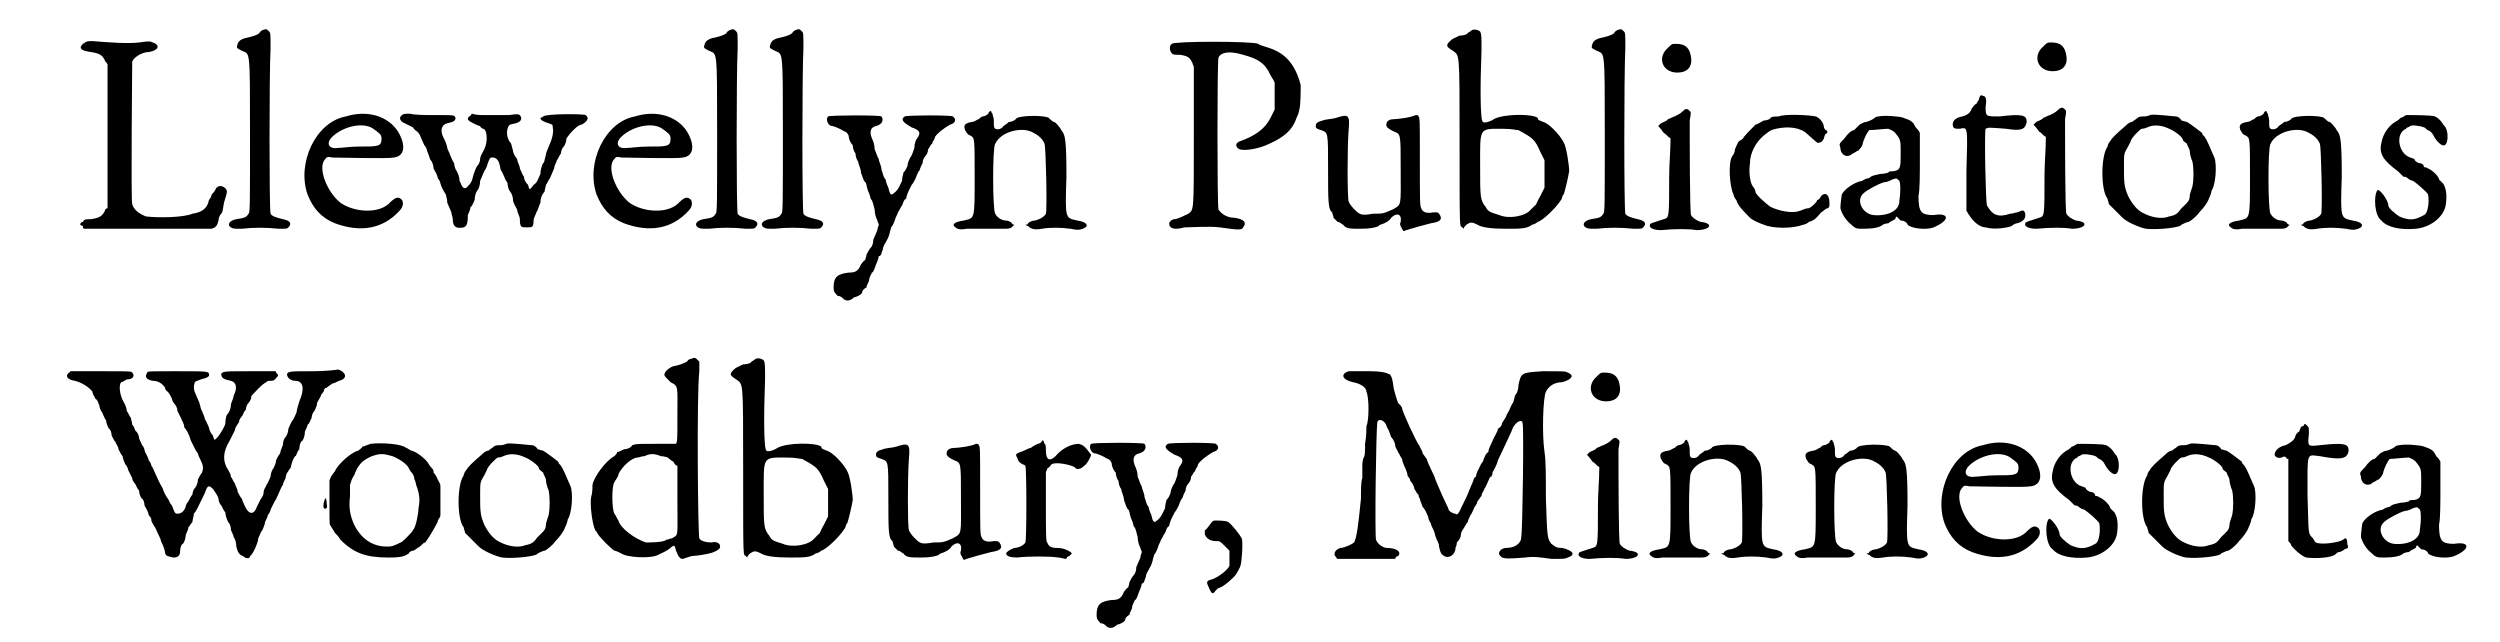 <?xml version='1.0' encoding='utf-8'?>
<svg xmlns="http://www.w3.org/2000/svg" xmlns:xlink="http://www.w3.org/1999/xlink" width="179px" height="46px" viewBox="0 0 1794 469" version="1.1">
<defs>
<path id="gl4356" d="M 45 6 C 42 9 43 11 51 12 C 57 13 59 14 61 18 C 61 19 62 19 63 21 C 63 38 63 55 63 73 C 63 91 63 108 63 126 C 62 126 61 127 61 128 C 59 132 57 133 51 134 C 47 134 46 134 45 136 C 44 136 43 137 43 138 C 43 138 44 139 45 139 C 45 140 45 141 46 141 C 61 141 76 141 91 141 C 118 141 138 141 139 141 C 142 140 143 139 144 135 C 144 133 145 131 146 130 C 147 129 147 128 148 122 C 149 119 150 115 150 115 C 151 112 147 109 144 110 C 143 111 142 111 142 112 C 141 114 140 115 139 116 C 139 117 138 119 137 120 C 136 126 132 129 125 130 C 118 133 99 133 91 132 C 86 130 82 127 81 123 C 80 120 81 21 81 19 C 82 16 88 12 93 12 C 100 11 102 7 96 5 C 94 4 93 4 86 5 C 78 6 64 5 52 4 C 48 4 48 4 45 6 z" fill="black"/><!-- width=161 height=166 -->
<path id="gl4357" d="M 31 2 C 30 3 29 3 29 4 C 28 5 26 6 22 7 C 17 8 14 9 13 12 C 12 15 12 15 16 17 C 22 20 22 14 22 78 C 22 129 22 135 21 136 C 19 139 18 139 12 140 C 7 141 5 144 8 146 C 10 147 10 147 16 147 C 24 146 34 146 43 147 C 49 147 49 147 50 146 C 53 143 51 141 46 140 C 42 139 38 138 37 136 C 36 133 36 34 37 15 C 37 5 37 4 36 3 C 34 1 34 1 31 2 z" fill="black"/><!-- width=58 height=154 -->
<path id="gl4358" d="M 52 9 C 30 13 16 43 24 66 C 28 76 34 83 44 87 C 63 94 79 91 91 78 C 94 75 94 72 93 70 C 90 67 88 68 83 73 C 75 80 58 79 48 72 C 38 64 31 46 37 40 C 38 39 38 38 42 39 C 49 39 83 40 87 39 C 95 38 96 30 90 20 C 83 9 68 4 52 9 M 72 18 C 76 21 78 22 78 25 C 78 31 76 31 61 31 C 55 31 49 32 46 32 C 39 33 37 28 43 23 C 51 16 65 13 72 18 z" fill="black"/><!-- width=107 height=100 -->
<path id="gl4359" d="M 13 23 C 10 25 12 28 15 29 C 17 30 19 31 21 32 C 22 34 24 35 24 35 C 25 36 26 37 27 40 C 28 42 29 45 30 46 C 31 47 31 49 32 51 C 33 53 33 55 34 56 C 35 57 36 60 36 62 C 37 64 39 67 39 69 C 40 70 41 72 41 73 C 42 76 43 78 45 81 C 45 82 46 84 46 87 C 47 89 48 92 49 94 C 49 96 50 97 50 99 C 50 105 53 106 58 105 C 60 104 61 103 61 96 C 62 94 63 91 63 90 C 64 90 65 87 66 85 C 66 82 67 79 68 78 C 69 77 70 74 70 71 C 71 69 72 66 73 64 C 73 64 75 61 75 60 C 76 57 77 54 78 54 C 78 54 79 54 80 54 C 83 55 84 57 85 63 C 86 64 87 67 88 69 C 88 70 90 72 90 73 C 90 75 91 78 92 79 C 93 80 94 83 94 85 C 94 87 96 90 97 92 C 97 94 99 97 99 99 C 99 105 100 105 104 105 C 108 105 109 105 109 100 C 109 98 111 95 111 94 C 112 93 113 89 114 87 C 114 84 115 81 117 79 C 117 78 118 75 118 74 C 119 73 120 70 121 69 C 122 67 123 64 124 62 C 124 60 126 57 126 56 C 127 55 128 52 129 51 C 129 49 130 47 131 46 C 132 45 133 42 133 40 C 135 37 141 30 144 30 C 148 28 150 25 147 23 C 145 22 118 22 116 24 C 115 25 114 25 114 25 C 114 27 117 28 120 29 C 123 30 123 30 123 32 C 124 36 122 42 120 46 C 120 47 118 50 118 52 C 117 55 117 58 116 58 C 115 60 114 63 114 66 C 112 70 112 72 109 74 C 106 78 106 78 105 74 C 103 72 102 70 102 68 C 101 67 100 64 99 62 C 99 60 97 57 97 55 C 96 54 94 51 94 49 C 93 46 93 44 92 43 C 90 41 89 36 90 33 C 91 30 91 30 96 29 C 99 28 100 27 100 25 C 99 22 98 22 91 23 C 87 23 81 23 74 23 C 70 23 67 23 64 22 C 63 23 63 24 62 24 C 60 26 61 27 65 29 C 67 30 69 31 70 31 C 70 32 72 33 72 33 C 75 33 76 42 73 48 C 72 50 70 53 70 55 C 70 57 69 59 68 60 C 67 61 66 64 65 67 C 64 72 63 73 60 76 C 58 77 57 76 55 71 C 55 69 54 66 53 64 C 52 63 51 60 51 58 C 50 57 49 54 48 52 C 48 51 46 48 46 47 C 46 46 45 43 44 41 C 40 34 42 30 46 29 C 51 28 52 27 52 25 C 51 23 52 23 37 23 C 30 23 22 23 19 22 C 16 22 14 22 13 23 z" fill="black"/><!-- width=154 height=115 -->
<path id="gl4358" d="M 52 9 C 30 13 16 43 24 66 C 28 76 34 83 44 87 C 63 94 79 91 91 78 C 94 75 94 72 93 70 C 90 67 88 68 83 73 C 75 80 58 79 48 72 C 38 64 31 46 37 40 C 38 39 38 38 42 39 C 49 39 83 40 87 39 C 95 38 96 30 90 20 C 83 9 68 4 52 9 M 72 18 C 76 21 78 22 78 25 C 78 31 76 31 61 31 C 55 31 49 32 46 32 C 39 33 37 28 43 23 C 51 16 65 13 72 18 z" fill="black"/><!-- width=107 height=100 -->
<path id="gl4357" d="M 31 2 C 30 3 29 3 29 4 C 28 5 26 6 22 7 C 17 8 14 9 13 12 C 12 15 12 15 16 17 C 22 20 22 14 22 78 C 22 129 22 135 21 136 C 19 139 18 139 12 140 C 7 141 5 144 8 146 C 10 147 10 147 16 147 C 24 146 34 146 43 147 C 49 147 49 147 50 146 C 53 143 51 141 46 140 C 42 139 38 138 37 136 C 36 133 36 34 37 15 C 37 5 37 4 36 3 C 34 1 34 1 31 2 z" fill="black"/><!-- width=58 height=154 -->
<path id="gl4357" d="M 31 2 C 30 3 29 3 29 4 C 28 5 26 6 22 7 C 17 8 14 9 13 12 C 12 15 12 15 16 17 C 22 20 22 14 22 78 C 22 129 22 135 21 136 C 19 139 18 139 12 140 C 7 141 5 144 8 146 C 10 147 10 147 16 147 C 24 146 34 146 43 147 C 49 147 49 147 50 146 C 53 143 51 141 46 140 C 42 139 38 138 37 136 C 36 133 36 34 37 15 C 37 5 37 4 36 3 C 34 1 34 1 31 2 z" fill="black"/><!-- width=58 height=154 -->
<path id="gl4360" d="M 24 46 C 22 48 24 53 27 53 C 28 53 33 55 36 57 C 37 57 38 58 39 60 C 39 62 40 65 42 67 C 42 69 43 72 44 73 C 44 75 45 78 46 79 C 46 81 48 84 48 87 C 49 90 50 93 51 94 C 52 94 52 97 53 100 C 54 102 55 105 55 106 C 57 108 57 111 58 114 C 58 117 59 120 60 122 C 60 123 61 124 61 125 C 61 126 60 127 60 129 C 59 131 58 134 57 136 C 57 139 56 141 55 142 C 54 143 53 145 52 147 C 52 148 51 151 51 151 C 50 151 49 153 48 154 C 46 159 44 160 39 160 C 31 161 28 163 28 171 C 28 174 29 175 31 177 C 33 177 34 178 35 179 C 37 181 40 181 43 178 C 44 178 46 177 46 177 C 48 176 49 175 49 174 C 49 173 51 171 52 171 C 52 169 54 167 54 165 C 54 164 55 162 56 160 C 57 160 58 157 59 154 C 60 152 61 149 61 148 C 63 148 63 145 64 143 C 64 141 66 138 66 138 C 67 136 68 135 69 131 C 69 130 70 128 70 127 C 71 126 72 124 73 121 C 73 120 75 117 75 116 C 76 115 77 112 78 111 C 79 109 79 107 81 106 C 81 105 82 102 83 100 C 84 98 85 96 85 96 C 86 95 87 93 88 91 C 89 88 90 86 91 85 C 91 84 92 82 93 80 C 93 78 94 76 95 75 C 96 74 97 72 97 70 C 98 69 99 66 100 66 C 100 64 102 63 102 61 C 104 58 108 55 113 52 C 117 51 118 48 115 46 C 114 45 82 45 80 46 C 77 48 78 50 85 54 C 91 56 92 58 89 62 C 88 63 87 66 87 69 C 86 72 85 75 84 76 C 83 78 82 80 82 82 C 81 84 81 85 79 87 C 79 88 78 90 78 93 C 76 97 75 100 72 102 C 70 104 69 103 68 98 C 67 96 66 93 66 92 C 64 90 64 87 63 85 C 63 82 61 79 61 77 C 60 76 59 72 58 70 C 58 67 57 64 56 62 C 54 57 55 54 59 53 C 63 52 65 49 63 46 C 62 45 26 45 24 46 z" fill="black"/><!-- width=126 height=191 -->
<path id="gl4355" d="M 34 6 C 33 7 31 8 30 8 C 29 8 28 9 27 10 C 26 10 24 12 22 12 C 16 13 16 15 17 18 C 18 19 18 21 21 22 C 24 24 24 23 24 53 C 24 84 24 82 16 84 C 9 85 7 87 10 89 C 11 90 13 91 18 90 C 23 90 34 90 44 90 C 49 90 49 90 51 89 C 52 88 52 88 53 87 C 52 87 52 87 51 86 C 51 85 48 84 47 84 C 43 84 40 81 39 79 C 37 76 37 30 39 28 C 43 19 59 15 67 20 C 71 22 74 25 75 28 C 76 30 77 76 76 79 C 75 81 72 83 68 84 C 66 84 64 85 63 86 C 63 87 62 87 61 87 C 62 88 63 88 63 88 C 65 90 67 91 73 90 C 79 89 87 89 94 90 C 99 91 100 91 103 90 C 108 88 106 85 99 84 C 90 82 90 83 91 52 C 91 25 90 22 88 19 C 87 18 87 17 86 16 C 85 15 84 13 82 12 C 81 12 79 10 78 9 C 75 7 55 7 54 10 C 54 10 52 12 49 12 C 48 13 45 15 45 15 C 44 17 41 18 39 17 C 38 16 38 16 38 11 C 38 9 37 7 37 6 C 36 5 36 4 36 4 C 35 4 34 5 34 6 z" fill="black"/><!-- width=112 height=97 -->
<path id="gl4106" d="M 21 32 C 19 33 19 37 21 39 C 22 40 23 40 27 40 C 33 41 34 42 36 46 C 36 47 37 48 37 49 C 37 66 37 82 37 99 C 37 155 37 153 33 156 C 31 157 25 160 23 160 C 21 160 19 162 19 163 C 19 167 23 168 30 166 C 34 166 49 165 56 166 C 70 168 72 168 73 166 C 76 162 73 160 67 159 C 61 159 57 156 55 153 C 54 151 54 44 55 42 C 57 38 63 37 73 40 C 84 43 89 46 93 55 C 94 57 96 59 96 61 C 96 64 96 67 96 70 C 96 74 96 77 96 80 C 95 82 94 84 93 86 C 89 94 82 99 71 103 C 68 104 67 106 69 108 C 71 111 84 109 92 105 C 103 100 109 95 112 86 C 113 84 114 81 114 80 C 115 77 115 66 115 62 C 111 47 104 39 92 35 C 89 34 85 33 84 32 C 80 30 22 30 21 32 z" fill="black"/><!-- width=127 height=177 -->
<path id="gl4354" d="M 24 6 C 21 7 16 7 14 8 C 10 9 9 10 9 12 C 9 13 9 14 13 15 C 18 17 18 16 18 43 C 18 67 18 73 21 75 C 21 76 22 78 22 79 C 23 80 24 81 25 82 C 27 82 28 84 29 84 C 31 87 34 87 42 87 C 49 87 53 86 55 85 C 55 84 57 84 59 83 C 61 82 63 81 64 79 C 68 75 72 76 71 82 C 70 84 71 85 72 87 C 73 89 73 89 75 88 C 78 87 89 84 93 83 C 100 82 102 80 99 76 C 98 75 98 75 95 75 C 90 76 87 75 86 72 C 85 70 85 67 85 38 C 85 7 85 6 84 5 C 84 4 83 4 82 4 C 78 6 68 7 66 7 C 63 7 62 8 61 9 C 60 12 60 13 66 16 C 71 18 71 17 71 43 C 71 71 72 69 65 73 C 58 76 58 76 51 76 C 45 77 43 77 41 76 C 39 75 34 70 33 67 C 32 64 32 27 33 15 C 34 4 33 3 24 6 z" fill="black"/><!-- width=107 height=99 -->
<path id="gl4864" d="M 43 6 C 43 6 42 7 40 8 C 40 9 37 10 34 10 C 30 12 29 12 27 14 C 24 17 24 18 29 21 C 34 25 34 20 34 87 C 34 156 34 148 36 150 C 36 150 36 150 37 151 C 37 150 38 149 39 148 C 42 146 43 146 47 148 C 50 150 57 151 68 151 C 79 151 83 151 87 148 C 88 148 90 147 91 146 C 95 145 105 135 108 130 C 109 129 109 126 110 126 C 111 123 113 115 114 109 C 114 105 112 91 110 88 C 107 82 99 74 95 73 C 93 72 91 72 91 70 C 87 67 66 67 59 71 C 56 73 52 74 51 73 C 49 72 49 46 50 21 C 50 10 50 9 49 7 C 48 6 45 5 43 6 M 77 79 C 88 85 89 86 93 95 C 94 97 95 99 96 101 C 96 105 96 108 96 111 C 96 114 96 117 96 121 C 95 123 94 125 93 127 C 91 130 90 134 89 134 C 88 135 87 136 86 137 C 82 142 70 144 63 141 C 57 139 55 139 53 135 C 49 130 49 128 49 105 C 49 77 48 78 65 78 C 73 78 75 79 77 79 z" fill="black"/><!-- width=126 height=181 -->
<path id="gl4357" d="M 31 2 C 30 3 29 3 29 4 C 28 5 26 6 22 7 C 17 8 14 9 13 12 C 12 15 12 15 16 17 C 22 20 22 14 22 78 C 22 129 22 135 21 136 C 19 139 18 139 12 140 C 7 141 5 144 8 146 C 10 147 10 147 16 147 C 24 146 34 146 43 147 C 49 147 49 147 50 146 C 53 143 51 141 46 140 C 42 139 38 138 37 136 C 36 133 36 34 37 15 C 37 5 37 4 36 3 C 34 1 34 1 31 2 z" fill="black"/><!-- width=58 height=154 -->
<path id="gl4110" d="M 21 5 C 13 12 17 23 28 23 C 35 23 39 19 38 12 C 37 5 34 2 27 2 C 24 2 24 2 21 5 M 31 52 C 30 53 28 54 26 55 C 25 55 22 57 21 57 C 21 58 18 59 16 60 C 15 61 14 62 14 62 C 14 62 16 64 18 67 C 20 68 21 70 23 71 C 23 80 22 90 22 99 C 22 129 22 129 18 130 C 9 133 8 133 8 134 C 7 136 10 138 16 138 C 26 137 37 137 42 138 C 52 138 55 133 45 132 C 42 131 39 129 38 127 C 37 126 37 72 37 58 C 38 52 38 52 37 51 C 35 49 34 49 31 52 z" fill="black"/><!-- width=58 height=162 -->
<path id="gl4111" d="M 60 6 C 58 6 55 6 54 7 C 54 8 51 9 49 9 C 47 10 44 12 43 12 C 40 15 34 21 34 22 C 34 22 33 23 31 24 C 30 25 29 28 28 30 C 28 32 27 34 26 35 C 23 40 24 57 27 63 C 27 64 28 66 29 67 C 30 70 31 72 39 80 C 40 81 42 82 44 83 C 46 84 49 85 49 85 C 56 88 70 88 78 85 C 79 85 81 84 82 83 C 85 82 86 82 91 76 C 93 75 94 73 96 73 C 97 72 97 72 97 69 C 97 63 94 61 91 64 C 90 66 89 67 88 67 C 88 68 87 69 86 70 C 85 71 84 72 82 73 C 79 73 76 75 75 75 C 70 77 60 75 54 72 C 51 70 43 63 43 61 C 43 60 42 58 41 57 C 39 54 38 47 39 40 C 39 33 43 25 49 20 C 54 16 54 16 58 15 C 67 13 76 14 81 19 C 88 25 88 26 90 25 C 91 25 92 24 93 22 C 93 21 94 19 94 19 C 96 18 96 16 94 16 C 94 15 93 15 93 14 C 93 11 90 7 87 6 C 83 5 64 4 60 6 z" fill="black"/><!-- width=106 height=99 -->
<path id="gl4107" d="M 42 6 C 40 6 39 7 39 7 C 38 8 36 9 33 10 C 31 10 28 12 28 12 C 27 13 25 15 24 16 C 22 16 19 19 17 22 C 13 26 13 26 14 29 C 14 34 19 37 23 33 C 24 33 26 31 27 31 C 28 30 29 29 30 27 C 31 22 34 17 35 16 C 38 16 46 15 49 15 C 51 16 52 16 54 18 C 58 23 58 23 58 33 C 58 43 58 45 53 46 C 51 46 49 46 49 47 C 49 47 46 48 43 48 C 39 49 37 49 35 51 C 34 51 31 52 30 53 C 24 54 17 59 15 63 C 15 64 14 69 14 73 C 15 77 18 82 22 85 C 25 88 26 88 31 88 C 38 88 43 87 45 85 C 45 85 47 84 49 84 C 50 83 52 82 54 81 C 54 81 54 80 55 79 C 56 80 57 81 58 82 C 61 82 63 84 63 85 C 66 88 77 89 82 87 C 94 82 94 76 82 78 C 73 78 71 76 71 64 C 72 60 72 48 72 37 C 72 31 72 24 72 18 C 71 16 70 15 69 14 C 67 10 66 9 60 7 C 58 6 46 5 42 6 M 57 53 C 58 55 58 61 57 68 C 57 75 48 79 38 78 C 30 77 25 67 31 62 C 33 60 42 55 46 54 C 48 54 50 53 52 52 C 55 51 55 51 57 53 z" fill="black"/><!-- width=100 height=103 -->
<path id="gl4108" d="M 36 4 C 36 4 35 6 35 7 C 34 8 34 9 33 10 C 32 10 31 12 30 13 C 29 16 27 18 23 19 C 18 20 16 22 16 25 C 16 28 18 28 21 28 C 27 27 27 25 26 59 C 26 69 26 78 26 88 C 27 89 27 90 28 91 C 31 96 36 100 40 100 C 47 102 57 100 59 99 C 60 98 62 97 63 97 C 67 96 69 94 69 91 C 69 88 67 87 66 88 C 65 88 64 89 63 89 C 62 89 60 90 58 90 C 49 93 45 91 41 84 C 40 81 39 30 40 28 C 42 27 42 27 55 28 C 67 30 69 28 70 23 C 70 18 67 17 50 19 C 40 19 40 19 40 12 C 41 6 40 4 38 4 C 37 3 36 4 36 4 z" fill="black"/><!-- width=76 height=108 -->
<path id="gl4110" d="M 21 5 C 13 12 17 23 28 23 C 35 23 39 19 38 12 C 37 5 34 2 27 2 C 24 2 24 2 21 5 M 31 52 C 30 53 28 54 26 55 C 25 55 22 57 21 57 C 21 58 18 59 16 60 C 15 61 14 62 14 62 C 14 62 16 64 18 67 C 20 68 21 70 23 71 C 23 80 22 90 22 99 C 22 129 22 129 18 130 C 9 133 8 133 8 134 C 7 136 10 138 16 138 C 26 137 37 137 42 138 C 52 138 55 133 45 132 C 42 131 39 129 38 127 C 37 126 37 72 37 58 C 38 52 38 52 37 51 C 35 49 34 49 31 52 z" fill="black"/><!-- width=58 height=162 -->
<path id="gl4613" d="M 43 8 C 43 8 41 9 39 9 C 37 9 35 9 34 10 C 33 11 31 12 30 13 C 28 13 26 15 25 16 C 18 22 15 25 14 27 C 13 28 12 30 12 31 C 7 38 7 63 12 69 C 12 70 13 72 13 73 C 15 75 19 79 23 83 C 26 86 35 90 40 91 C 49 92 66 90 66 88 C 66 88 70 86 71 86 C 72 86 77 82 79 79 C 82 76 85 72 86 69 C 87 67 88 64 88 63 C 91 59 92 44 90 39 C 86 30 85 27 83 24 C 82 23 81 22 81 21 C 81 21 72 14 70 13 C 69 13 67 12 66 12 C 65 10 63 9 62 9 C 60 9 45 7 43 8 M 57 18 C 60 19 67 24 67 26 C 67 27 69 28 70 29 C 70 30 72 33 72 34 C 72 36 73 40 74 42 C 75 47 75 55 74 60 C 73 63 72 66 72 67 C 72 71 70 72 66 76 C 63 80 62 81 57 82 C 52 84 45 83 39 80 C 34 78 30 73 27 67 C 24 60 24 57 24 45 C 24 36 24 36 27 31 C 28 29 29 27 29 27 C 29 25 36 18 37 18 C 37 18 39 18 41 17 C 45 15 51 15 57 18 z" fill="black"/><!-- width=99 height=100 -->
<path id="gl4355" d="M 34 6 C 33 7 31 8 30 8 C 29 8 28 9 27 10 C 26 10 24 12 22 12 C 16 13 16 15 17 18 C 18 19 18 21 21 22 C 24 24 24 23 24 53 C 24 84 24 82 16 84 C 9 85 7 87 10 89 C 11 90 13 91 18 90 C 23 90 34 90 44 90 C 49 90 49 90 51 89 C 52 88 52 88 53 87 C 52 87 52 87 51 86 C 51 85 48 84 47 84 C 43 84 40 81 39 79 C 37 76 37 30 39 28 C 43 19 59 15 67 20 C 71 22 74 25 75 28 C 76 30 77 76 76 79 C 75 81 72 83 68 84 C 66 84 64 85 63 86 C 63 87 62 87 61 87 C 62 88 63 88 63 88 C 65 90 67 91 73 90 C 79 89 87 89 94 90 C 99 91 100 91 103 90 C 108 88 106 85 99 84 C 90 82 90 83 91 52 C 91 25 90 22 88 19 C 87 18 87 17 86 16 C 85 15 84 13 82 12 C 81 12 79 10 78 9 C 75 7 55 7 54 10 C 54 10 52 12 49 12 C 48 13 45 15 45 15 C 44 17 41 18 39 17 C 38 16 38 16 38 11 C 38 9 37 7 37 6 C 36 5 36 4 36 4 C 35 4 34 5 34 6 z" fill="black"/><!-- width=112 height=97 -->
<path id="gl6151" d="M 27 4 C 25 5 24 6 23 6 C 22 7 21 8 19 9 C 14 12 10 18 9 24 C 7 32 10 37 21 45 C 23 47 25 49 25 49 C 26 49 27 49 28 50 C 29 51 31 52 32 52 C 35 54 42 60 43 62 C 44 67 43 76 40 77 C 33 81 29 81 22 78 C 19 76 14 72 14 70 C 14 66 7 57 6 59 C 3 63 4 78 9 81 C 13 86 23 88 34 87 C 45 86 55 78 56 69 C 57 62 56 57 54 54 C 52 52 51 51 51 51 C 51 49 46 44 43 43 C 43 43 42 42 40 42 C 40 40 38 39 36 39 C 34 38 33 37 33 36 C 32 36 31 35 30 35 C 21 32 19 17 27 14 C 27 13 29 13 30 12 C 31 11 38 12 40 13 C 41 13 42 15 43 15 C 45 16 46 17 47 19 C 49 23 53 27 55 26 C 58 25 58 15 55 12 C 54 11 53 9 52 8 C 51 7 50 6 48 5 C 46 4 31 4 27 4 z" fill="black"/><!-- width=64 height=94 -->
<path id="gl4361" d="M 213 30 C 213 30 205 31 196 31 C 180 31 178 31 177 33 C 177 36 180 38 183 38 C 189 38 190 44 186 53 C 185 56 184 60 184 61 C 183 63 182 66 181 67 C 180 68 179 71 178 73 C 178 75 177 78 176 79 C 175 80 174 82 174 85 C 173 87 172 90 172 91 C 171 92 170 94 169 96 C 169 98 168 100 167 102 C 166 103 165 106 165 108 C 164 110 163 113 162 114 C 162 115 160 117 160 119 C 160 121 159 123 158 124 C 157 126 156 128 155 130 C 153 136 149 136 146 129 C 145 127 144 124 144 124 C 143 123 142 121 141 119 C 141 117 139 114 139 113 C 138 112 137 109 136 108 C 136 106 135 105 134 103 C 130 97 130 90 135 82 C 136 80 137 78 137 78 C 137 78 138 76 139 74 C 139 72 141 70 142 68 C 142 66 144 64 144 64 C 145 63 145 61 147 59 C 147 57 148 55 149 54 C 150 53 151 51 151 49 C 153 47 159 40 162 39 C 162 38 164 38 165 38 C 168 38 168 37 169 36 C 171 34 171 34 169 32 C 169 31 169 31 168 31 C 162 31 156 31 150 31 C 132 31 130 31 129 33 C 129 36 131 37 136 38 C 140 39 141 43 138 49 C 138 51 136 54 136 56 C 136 58 135 61 133 63 C 132 66 132 68 132 69 C 132 71 126 81 124 81 C 124 81 123 79 123 78 C 121 76 120 73 120 72 C 119 70 118 67 117 66 C 117 64 115 61 115 60 C 114 59 114 57 113 54 C 112 52 111 49 110 47 C 109 45 109 43 109 42 C 110 38 109 39 114 37 C 118 36 121 35 120 33 C 120 31 117 31 96 31 C 76 31 75 31 75 32 C 73 35 74 37 79 38 C 83 38 86 40 88 43 C 88 45 90 46 90 46 C 91 47 92 49 93 51 C 93 52 94 54 95 55 C 96 56 97 58 97 60 C 98 62 99 64 100 66 C 100 67 102 69 102 72 C 103 73 105 76 105 77 C 106 78 106 80 107 82 C 108 84 109 86 110 88 C 111 90 112 91 112 91 C 112 92 113 94 114 96 C 116 100 116 102 115 105 C 114 106 113 108 112 110 C 112 112 111 115 110 116 C 109 117 108 119 108 121 C 107 122 106 124 105 126 C 104 127 103 129 103 130 C 102 133 100 135 97 135 C 95 135 95 134 93 129 C 91 127 91 125 90 124 C 89 123 87 119 86 116 C 84 113 82 108 81 106 C 80 104 79 101 78 100 C 78 99 77 97 76 96 C 76 95 75 93 74 91 C 73 90 73 87 72 86 C 71 85 70 82 69 80 C 69 78 68 76 67 75 C 66 75 66 72 64 70 C 64 68 63 66 63 65 C 62 64 61 61 60 60 C 60 57 58 54 57 52 C 55 48 54 41 56 39 C 57 39 58 38 60 37 C 65 37 66 34 64 32 C 63 31 63 31 41 31 C 34 31 27 31 19 31 C 19 31 18 32 18 32 C 15 34 16 37 22 38 C 27 39 33 43 35 46 C 35 48 37 50 37 51 C 39 52 39 54 40 56 C 40 57 41 60 42 61 C 43 63 44 66 45 67 C 45 69 46 71 47 73 C 48 73 49 76 49 78 C 50 80 51 82 52 83 C 52 84 54 86 54 88 C 55 90 56 92 57 93 C 57 94 58 97 59 99 C 60 100 61 102 61 103 C 62 105 63 107 64 109 C 64 111 66 113 66 113 C 67 114 67 116 69 118 C 69 120 70 123 71 124 C 72 124 73 127 73 129 C 74 131 76 134 76 136 C 78 138 78 139 78 140 C 78 141 79 142 80 144 C 81 145 82 148 83 150 C 84 152 85 154 85 155 C 86 157 87 159 88 163 C 88 166 90 166 94 167 C 97 167 99 166 99 162 C 99 160 100 157 101 157 C 102 156 103 153 103 151 C 103 150 105 147 105 145 C 106 144 107 142 108 141 C 108 139 109 137 109 135 C 111 133 112 130 117 120 C 119 114 120 114 123 117 C 125 120 126 121 127 124 C 127 127 129 129 129 129 C 130 130 130 132 132 134 C 132 136 133 139 134 141 C 135 142 136 144 136 146 C 136 148 138 150 138 152 C 139 153 140 156 140 159 C 141 163 142 165 145 166 C 147 168 150 168 150 166 C 152 165 156 156 156 153 C 157 151 158 148 159 147 C 160 145 161 142 161 141 C 162 139 163 137 163 136 C 164 135 165 133 165 132 C 166 130 167 128 168 126 C 169 125 170 122 171 120 C 172 118 173 115 174 114 C 174 113 175 111 176 109 C 176 107 177 105 178 104 C 178 103 180 102 180 100 C 181 96 182 94 183 93 C 184 93 184 90 186 88 C 186 85 187 82 188 82 C 189 81 190 78 190 76 C 190 74 192 72 192 70 C 193 70 194 67 195 65 C 195 63 196 61 197 60 C 198 58 199 56 199 54 C 200 52 202 49 202 48 C 204 46 204 45 204 45 C 204 44 205 43 206 43 C 207 42 209 41 210 40 C 211 40 213 39 215 38 C 219 37 220 35 219 33 C 218 31 214 29 213 30 M 205 124 C 204 125 203 130 204 131 C 205 132 207 131 206 128 C 206 124 205 123 205 124 z" fill="black"/><!-- width=229 height=178 -->
<path id="gl4362" d="M 42 10 C 39 11 37 12 36 12 C 36 13 34 14 33 15 C 28 16 18 25 16 30 C 15 31 14 33 13 34 C 13 35 12 36 12 37 C 12 42 12 48 12 53 C 12 69 12 69 13 70 C 14 72 15 73 16 75 C 17 76 19 78 20 80 C 30 90 39 93 55 93 C 65 93 67 92 70 90 C 70 89 72 88 73 88 C 74 88 76 86 78 85 C 80 83 81 82 82 82 C 82 82 87 75 91 67 C 91 65 93 64 93 62 C 93 58 93 55 93 52 C 93 48 93 45 93 41 C 93 39 92 38 91 36 C 90 33 88 31 88 31 C 88 30 88 29 87 28 C 85 26 84 24 84 24 C 82 21 76 16 72 15 C 71 15 69 13 68 13 C 65 10 50 9 42 10 M 58 19 C 63 21 69 25 70 28 C 70 28 71 30 72 31 C 73 32 74 34 74 36 C 75 37 75 40 76 42 C 78 48 78 52 77 57 C 77 61 75 71 73 73 C 72 75 65 82 64 82 C 58 85 57 85 54 85 C 43 85 35 79 30 69 C 27 62 26 57 27 48 C 27 45 27 42 27 40 C 28 37 28 36 30 33 C 33 25 36 22 43 19 C 49 17 51 17 58 19 z" fill="black"/><!-- width=105 height=104 -->
<path id="gl4613" d="M 43 8 C 43 8 41 9 39 9 C 37 9 35 9 34 10 C 33 11 31 12 30 13 C 28 13 26 15 25 16 C 18 22 15 25 14 27 C 13 28 12 30 12 31 C 7 38 7 63 12 69 C 12 70 13 72 13 73 C 15 75 19 79 23 83 C 26 86 35 90 40 91 C 49 92 66 90 66 88 C 66 88 70 86 71 86 C 72 86 77 82 79 79 C 82 76 85 72 86 69 C 87 67 88 64 88 63 C 91 59 92 44 90 39 C 86 30 85 27 83 24 C 82 23 81 22 81 21 C 81 21 72 14 70 13 C 69 13 67 12 66 12 C 65 10 63 9 62 9 C 60 9 45 7 43 8 M 57 18 C 60 19 67 24 67 26 C 67 27 69 28 70 29 C 70 30 72 33 72 34 C 72 36 73 40 74 42 C 75 47 75 55 74 60 C 73 63 72 66 72 67 C 72 71 70 72 66 76 C 63 80 62 81 57 82 C 52 84 45 83 39 80 C 34 78 30 73 27 67 C 24 60 24 57 24 45 C 24 36 24 36 27 31 C 28 29 29 27 29 27 C 29 25 36 18 37 18 C 37 18 39 18 41 17 C 45 15 51 15 57 18 z" fill="black"/><!-- width=99 height=100 -->
<path id="gl4608" d="M 81 4 C 79 4 78 6 78 6 C 76 7 74 8 70 9 C 67 9 63 12 62 14 C 61 16 61 16 66 21 C 72 24 71 24 71 45 C 71 63 71 64 70 66 C 69 66 66 66 55 66 C 42 66 41 66 38 67 C 37 69 34 70 32 70 C 30 71 28 72 27 72 C 27 73 26 74 25 75 C 19 78 10 90 9 96 C 9 98 9 102 8 105 C 7 111 9 125 11 129 C 12 130 13 132 13 132 C 15 135 22 142 25 144 C 26 144 28 145 30 146 C 34 149 52 150 57 147 C 64 144 66 142 67 141 C 69 140 69 140 70 144 C 72 149 73 150 75 150 C 75 150 78 149 81 148 C 93 147 100 145 102 142 C 103 139 100 137 96 138 C 92 138 88 137 87 135 C 86 133 85 30 87 13 C 87 11 87 9 87 6 C 87 6 86 5 85 4 C 84 3 83 3 81 4 M 59 75 C 61 75 64 76 64 76 C 64 76 66 78 68 79 C 69 81 70 82 71 82 C 71 91 71 99 71 107 C 71 135 72 132 67 135 C 66 135 64 136 63 136 C 61 138 51 138 48 138 C 39 135 29 127 28 122 C 27 121 26 118 25 117 C 23 113 23 97 25 94 C 26 92 28 90 28 88 C 31 82 38 76 42 76 C 43 76 45 75 47 75 C 51 73 54 73 59 75 z" fill="black"/><!-- width=117 height=186 -->
<path id="gl4864" d="M 43 6 C 43 6 42 7 40 8 C 40 9 37 10 34 10 C 30 12 29 12 27 14 C 24 17 24 18 29 21 C 34 25 34 20 34 87 C 34 156 34 148 36 150 C 36 150 36 150 37 151 C 37 150 38 149 39 148 C 42 146 43 146 47 148 C 50 150 57 151 68 151 C 79 151 83 151 87 148 C 88 148 90 147 91 146 C 95 145 105 135 108 130 C 109 129 109 126 110 126 C 111 123 113 115 114 109 C 114 105 112 91 110 88 C 107 82 99 74 95 73 C 93 72 91 72 91 70 C 87 67 66 67 59 71 C 56 73 52 74 51 73 C 49 72 49 46 50 21 C 50 10 50 9 49 7 C 48 6 45 5 43 6 M 77 79 C 88 85 89 86 93 95 C 94 97 95 99 96 101 C 96 105 96 108 96 111 C 96 114 96 117 96 121 C 95 123 94 125 93 127 C 91 130 90 134 89 134 C 88 135 87 136 86 137 C 82 142 70 144 63 141 C 57 139 55 139 53 135 C 49 130 49 128 49 105 C 49 77 48 78 65 78 C 73 78 75 79 77 79 z" fill="black"/><!-- width=126 height=181 -->
<path id="gl4354" d="M 24 6 C 21 7 16 7 14 8 C 10 9 9 10 9 12 C 9 13 9 14 13 15 C 18 17 18 16 18 43 C 18 67 18 73 21 75 C 21 76 22 78 22 79 C 23 80 24 81 25 82 C 27 82 28 84 29 84 C 31 87 34 87 42 87 C 49 87 53 86 55 85 C 55 84 57 84 59 83 C 61 82 63 81 64 79 C 68 75 72 76 71 82 C 70 84 71 85 72 87 C 73 89 73 89 75 88 C 78 87 89 84 93 83 C 100 82 102 80 99 76 C 98 75 98 75 95 75 C 90 76 87 75 86 72 C 85 70 85 67 85 38 C 85 7 85 6 84 5 C 84 4 83 4 82 4 C 78 6 68 7 66 7 C 63 7 62 8 61 9 C 60 12 60 13 66 16 C 71 18 71 17 71 43 C 71 71 72 69 65 73 C 58 76 58 76 51 76 C 45 77 43 77 41 76 C 39 75 34 70 33 67 C 32 64 32 27 33 15 C 34 4 33 3 24 6 z" fill="black"/><!-- width=107 height=99 -->
<path id="gl4363" d="M 42 13 C 42 14 40 15 39 15 C 37 16 35 17 34 18 C 33 18 31 19 29 20 C 24 22 22 22 24 25 C 25 28 25 28 28 30 C 29 30 30 31 30 31 C 31 33 31 86 30 87 C 29 89 25 91 22 91 C 19 92 16 94 16 95 C 16 97 19 98 24 98 C 32 97 48 97 54 98 C 56 98 58 99 60 99 C 60 98 61 97 62 97 C 63 96 63 96 64 95 C 63 94 63 94 63 94 C 60 92 57 91 53 91 C 49 91 47 90 46 87 C 45 87 45 79 45 61 C 45 53 45 45 45 36 C 45 35 46 34 46 33 C 48 32 49 30 49 30 C 52 28 62 30 66 32 C 67 34 70 34 73 31 C 75 30 78 24 78 23 C 73 16 72 16 69 15 C 64 15 57 18 52 24 C 48 28 45 27 45 20 C 45 18 45 15 44 15 C 43 12 43 12 42 13 z" fill="black"/><!-- width=86 height=105 -->
<path id="gl4360" d="M 24 46 C 22 48 24 53 27 53 C 28 53 33 55 36 57 C 37 57 38 58 39 60 C 39 62 40 65 42 67 C 42 69 43 72 44 73 C 44 75 45 78 46 79 C 46 81 48 84 48 87 C 49 90 50 93 51 94 C 52 94 52 97 53 100 C 54 102 55 105 55 106 C 57 108 57 111 58 114 C 58 117 59 120 60 122 C 60 123 61 124 61 125 C 61 126 60 127 60 129 C 59 131 58 134 57 136 C 57 139 56 141 55 142 C 54 143 53 145 52 147 C 52 148 51 151 51 151 C 50 151 49 153 48 154 C 46 159 44 160 39 160 C 31 161 28 163 28 171 C 28 174 29 175 31 177 C 33 177 34 178 35 179 C 37 181 40 181 43 178 C 44 178 46 177 46 177 C 48 176 49 175 49 174 C 49 173 51 171 52 171 C 52 169 54 167 54 165 C 54 164 55 162 56 160 C 57 160 58 157 59 154 C 60 152 61 149 61 148 C 63 148 63 145 64 143 C 64 141 66 138 66 138 C 67 136 68 135 69 131 C 69 130 70 128 70 127 C 71 126 72 124 73 121 C 73 120 75 117 75 116 C 76 115 77 112 78 111 C 79 109 79 107 81 106 C 81 105 82 102 83 100 C 84 98 85 96 85 96 C 86 95 87 93 88 91 C 89 88 90 86 91 85 C 91 84 92 82 93 80 C 93 78 94 76 95 75 C 96 74 97 72 97 70 C 98 69 99 66 100 66 C 100 64 102 63 102 61 C 104 58 108 55 113 52 C 117 51 118 48 115 46 C 114 45 82 45 80 46 C 77 48 78 50 85 54 C 91 56 92 58 89 62 C 88 63 87 66 87 69 C 86 72 85 75 84 76 C 83 78 82 80 82 82 C 81 84 81 85 79 87 C 79 88 78 90 78 93 C 76 97 75 100 72 102 C 70 104 69 103 68 98 C 67 96 66 93 66 92 C 64 90 64 87 63 85 C 63 82 61 79 61 77 C 60 76 59 72 58 70 C 58 67 57 64 56 62 C 54 57 55 54 59 53 C 63 52 65 49 63 46 C 62 45 26 45 24 46 z" fill="black"/><!-- width=126 height=191 -->
<path id="gl2307" d="M 14 18 C 13 18 12 19 10 22 C 9 23 8 25 7 25 C 7 25 7 26 7 28 C 8 31 11 33 15 33 C 18 33 18 33 21 36 C 22 37 24 39 25 40 C 25 41 25 43 25 44 C 25 46 25 49 25 51 C 24 54 16 60 12 61 C 8 62 8 63 10 67 C 12 72 13 72 15 69 C 16 68 17 67 18 67 C 21 66 28 60 30 57 C 31 55 33 52 33 51 C 34 49 35 34 34 31 C 33 29 27 21 24 19 C 22 18 17 18 14 18 z" fill="black"/><!-- width=46 height=78 -->
<path id="gl4865" d="M 15 4 C 9 6 10 10 18 12 C 24 13 28 16 28 19 C 30 23 30 40 28 44 C 28 46 28 51 27 57 C 27 62 27 66 26 67 C 25 69 25 72 25 74 C 25 76 25 80 25 82 C 24 84 24 91 24 97 C 22 117 21 125 19 129 C 18 130 12 133 9 133 C 6 134 4 136 5 139 C 6 139 6 141 7 141 C 7 141 16 141 28 141 C 35 141 42 141 49 141 C 49 140 50 139 51 139 C 54 136 50 133 43 133 C 40 133 36 130 35 127 C 34 124 35 46 36 41 C 37 38 42 40 43 45 C 44 46 45 49 46 52 C 48 54 49 57 49 58 C 49 60 51 62 51 63 C 52 64 53 67 54 68 C 54 69 55 72 56 74 C 57 76 58 79 58 80 C 58 81 60 82 60 84 C 61 85 63 88 63 90 C 64 91 65 94 66 94 C 66 96 67 97 67 97 C 67 98 68 100 69 103 C 71 105 72 108 73 110 C 73 111 74 114 75 115 C 75 116 76 118 77 120 C 78 122 78 124 79 126 C 79 127 81 129 81 132 C 82 137 83 138 85 139 C 88 141 93 138 93 133 C 93 133 94 131 94 129 C 96 127 97 125 97 123 C 97 121 99 119 100 117 C 101 115 102 114 102 114 C 102 113 103 111 104 109 C 105 108 106 105 107 103 C 108 102 109 100 109 99 C 110 98 111 96 112 95 C 112 93 114 91 114 90 C 115 89 116 86 117 84 C 118 82 118 81 119 81 C 120 80 120 79 120 78 C 121 76 123 73 124 69 C 132 52 134 48 135 45 C 138 40 142 39 142 42 C 143 44 142 121 141 125 C 141 130 136 133 130 133 C 126 133 123 137 126 139 C 127 141 131 141 144 140 C 150 139 156 140 163 141 C 172 141 173 141 175 140 C 181 138 179 135 171 133 C 166 133 166 132 163 130 C 160 126 160 126 159 97 C 159 80 159 69 158 63 C 156 49 157 23 159 19 C 161 15 165 12 171 12 C 178 10 180 7 175 5 C 173 4 173 4 157 4 C 141 5 141 5 139 14 C 139 17 138 20 137 21 C 136 22 136 25 135 27 C 134 28 133 31 132 33 C 132 33 130 36 130 37 C 129 39 128 40 127 42 C 127 43 126 45 124 46 C 124 48 121 52 120 55 C 119 57 117 61 117 63 C 115 64 114 67 113 70 C 111 72 110 76 109 77 C 109 78 108 79 108 81 C 107 81 106 83 106 84 C 105 86 104 89 103 91 C 102 94 100 98 98 102 C 95 109 94 109 93 108 C 91 108 88 106 88 105 C 88 104 85 99 80 87 C 79 85 78 82 78 82 C 78 81 73 72 72 68 C 71 67 70 65 69 64 C 69 62 67 60 67 59 C 64 55 54 33 54 31 C 54 30 52 28 51 27 C 50 24 49 21 48 17 C 47 9 46 6 44 6 C 43 5 38 4 31 4 C 25 4 19 4 18 4 C 18 4 16 4 15 4 z" fill="black"/><!-- width=190 height=151 -->
<path id="gl4110" d="M 21 5 C 13 12 17 23 28 23 C 35 23 39 19 38 12 C 37 5 34 2 27 2 C 24 2 24 2 21 5 M 31 52 C 30 53 28 54 26 55 C 25 55 22 57 21 57 C 21 58 18 59 16 60 C 15 61 14 62 14 62 C 14 62 16 64 18 67 C 20 68 21 70 23 71 C 23 80 22 90 22 99 C 22 129 22 129 18 130 C 9 133 8 133 8 134 C 7 136 10 138 16 138 C 26 137 37 137 42 138 C 52 138 55 133 45 132 C 42 131 39 129 38 127 C 37 126 37 72 37 58 C 38 52 38 52 37 51 C 35 49 34 49 31 52 z" fill="black"/><!-- width=58 height=162 -->
<path id="gl4355" d="M 34 6 C 33 7 31 8 30 8 C 29 8 28 9 27 10 C 26 10 24 12 22 12 C 16 13 16 15 17 18 C 18 19 18 21 21 22 C 24 24 24 23 24 53 C 24 84 24 82 16 84 C 9 85 7 87 10 89 C 11 90 13 91 18 90 C 23 90 34 90 44 90 C 49 90 49 90 51 89 C 52 88 52 88 53 87 C 52 87 52 87 51 86 C 51 85 48 84 47 84 C 43 84 40 81 39 79 C 37 76 37 30 39 28 C 43 19 59 15 67 20 C 71 22 74 25 75 28 C 76 30 77 76 76 79 C 75 81 72 83 68 84 C 66 84 64 85 63 86 C 63 87 62 87 61 87 C 62 88 63 88 63 88 C 65 90 67 91 73 90 C 79 89 87 89 94 90 C 99 91 100 91 103 90 C 108 88 106 85 99 84 C 90 82 90 83 91 52 C 91 25 90 22 88 19 C 87 18 87 17 86 16 C 85 15 84 13 82 12 C 81 12 79 10 78 9 C 75 7 55 7 54 10 C 54 10 52 12 49 12 C 48 13 45 15 45 15 C 44 17 41 18 39 17 C 38 16 38 16 38 11 C 38 9 37 7 37 6 C 36 5 36 4 36 4 C 35 4 34 5 34 6 z" fill="black"/><!-- width=112 height=97 -->
<path id="gl4355" d="M 34 6 C 33 7 31 8 30 8 C 29 8 28 9 27 10 C 26 10 24 12 22 12 C 16 13 16 15 17 18 C 18 19 18 21 21 22 C 24 24 24 23 24 53 C 24 84 24 82 16 84 C 9 85 7 87 10 89 C 11 90 13 91 18 90 C 23 90 34 90 44 90 C 49 90 49 90 51 89 C 52 88 52 88 53 87 C 52 87 52 87 51 86 C 51 85 48 84 47 84 C 43 84 40 81 39 79 C 37 76 37 30 39 28 C 43 19 59 15 67 20 C 71 22 74 25 75 28 C 76 30 77 76 76 79 C 75 81 72 83 68 84 C 66 84 64 85 63 86 C 63 87 62 87 61 87 C 62 88 63 88 63 88 C 65 90 67 91 73 90 C 79 89 87 89 94 90 C 99 91 100 91 103 90 C 108 88 106 85 99 84 C 90 82 90 83 91 52 C 91 25 90 22 88 19 C 87 18 87 17 86 16 C 85 15 84 13 82 12 C 81 12 79 10 78 9 C 75 7 55 7 54 10 C 54 10 52 12 49 12 C 48 13 45 15 45 15 C 44 17 41 18 39 17 C 38 16 38 16 38 11 C 38 9 37 7 37 6 C 36 5 36 4 36 4 C 35 4 34 5 34 6 z" fill="black"/><!-- width=112 height=97 -->
<path id="gl4358" d="M 52 9 C 30 13 16 43 24 66 C 28 76 34 83 44 87 C 63 94 79 91 91 78 C 94 75 94 72 93 70 C 90 67 88 68 83 73 C 75 80 58 79 48 72 C 38 64 31 46 37 40 C 38 39 38 38 42 39 C 49 39 83 40 87 39 C 95 38 96 30 90 20 C 83 9 68 4 52 9 M 72 18 C 76 21 78 22 78 25 C 78 31 76 31 61 31 C 55 31 49 32 46 32 C 39 33 37 28 43 23 C 51 16 65 13 72 18 z" fill="black"/><!-- width=107 height=100 -->
<path id="gl6151" d="M 27 4 C 25 5 24 6 23 6 C 22 7 21 8 19 9 C 14 12 10 18 9 24 C 7 32 10 37 21 45 C 23 47 25 49 25 49 C 26 49 27 49 28 50 C 29 51 31 52 32 52 C 35 54 42 60 43 62 C 44 67 43 76 40 77 C 33 81 29 81 22 78 C 19 76 14 72 14 70 C 14 66 7 57 6 59 C 3 63 4 78 9 81 C 13 86 23 88 34 87 C 45 86 55 78 56 69 C 57 62 56 57 54 54 C 52 52 51 51 51 51 C 51 49 46 44 43 43 C 43 43 42 42 40 42 C 40 40 38 39 36 39 C 34 38 33 37 33 36 C 32 36 31 35 30 35 C 21 32 19 17 27 14 C 27 13 29 13 30 12 C 31 11 38 12 40 13 C 41 13 42 15 43 15 C 45 16 46 17 47 19 C 49 23 53 27 55 26 C 58 25 58 15 55 12 C 54 11 53 9 52 8 C 51 7 50 6 48 5 C 46 4 31 4 27 4 z" fill="black"/><!-- width=64 height=94 -->
<path id="gl4613" d="M 43 8 C 43 8 41 9 39 9 C 37 9 35 9 34 10 C 33 11 31 12 30 13 C 28 13 26 15 25 16 C 18 22 15 25 14 27 C 13 28 12 30 12 31 C 7 38 7 63 12 69 C 12 70 13 72 13 73 C 15 75 19 79 23 83 C 26 86 35 90 40 91 C 49 92 66 90 66 88 C 66 88 70 86 71 86 C 72 86 77 82 79 79 C 82 76 85 72 86 69 C 87 67 88 64 88 63 C 91 59 92 44 90 39 C 86 30 85 27 83 24 C 82 23 81 22 81 21 C 81 21 72 14 70 13 C 69 13 67 12 66 12 C 65 10 63 9 62 9 C 60 9 45 7 43 8 M 57 18 C 60 19 67 24 67 26 C 67 27 69 28 70 29 C 70 30 72 33 72 34 C 72 36 73 40 74 42 C 75 47 75 55 74 60 C 73 63 72 66 72 67 C 72 71 70 72 66 76 C 63 80 62 81 57 82 C 52 84 45 83 39 80 C 34 78 30 73 27 67 C 24 60 24 57 24 45 C 24 36 24 36 27 31 C 28 29 29 27 29 27 C 29 25 36 18 37 18 C 37 18 39 18 41 17 C 45 15 51 15 57 18 z" fill="black"/><!-- width=99 height=100 -->
<path id="gl6152" d="M 39 6 C 38 6 37 7 37 7 C 37 8 36 9 36 10 C 34 11 33 13 33 14 C 32 17 28 19 26 20 C 21 21 18 24 18 27 C 18 28 20 30 23 29 C 25 28 26 28 27 30 C 28 30 28 30 28 30 C 28 40 28 50 28 60 C 28 70 28 80 28 90 C 29 91 30 92 30 93 C 33 97 38 101 41 102 C 49 103 59 102 62 100 C 63 99 64 98 65 98 C 66 98 68 97 69 96 C 72 95 72 95 71 92 C 71 88 70 87 68 89 C 65 91 52 93 48 91 C 48 91 47 90 46 88 C 42 84 43 85 42 57 C 42 24 41 27 51 28 C 67 31 71 30 72 24 C 72 19 69 18 51 20 C 42 21 42 21 43 12 C 43 7 43 7 42 6 C 40 4 40 4 39 6 z" fill="black"/><!-- width=81 height=109 -->
<path id="gl4107" d="M 42 6 C 40 6 39 7 39 7 C 38 8 36 9 33 10 C 31 10 28 12 28 12 C 27 13 25 15 24 16 C 22 16 19 19 17 22 C 13 26 13 26 14 29 C 14 34 19 37 23 33 C 24 33 26 31 27 31 C 28 30 29 29 30 27 C 31 22 34 17 35 16 C 38 16 46 15 49 15 C 51 16 52 16 54 18 C 58 23 58 23 58 33 C 58 43 58 45 53 46 C 51 46 49 46 49 47 C 49 47 46 48 43 48 C 39 49 37 49 35 51 C 34 51 31 52 30 53 C 24 54 17 59 15 63 C 15 64 14 69 14 73 C 15 77 18 82 22 85 C 25 88 26 88 31 88 C 38 88 43 87 45 85 C 45 85 47 84 49 84 C 50 83 52 82 54 81 C 54 81 54 80 55 79 C 56 80 57 81 58 82 C 61 82 63 84 63 85 C 66 88 77 89 82 87 C 94 82 94 76 82 78 C 73 78 71 76 71 64 C 72 60 72 48 72 37 C 72 31 72 24 72 18 C 71 16 70 15 69 14 C 67 10 66 9 60 7 C 58 6 46 5 42 6 M 57 53 C 58 55 58 61 57 68 C 57 75 48 79 38 78 C 30 77 25 67 31 62 C 33 60 42 55 46 54 C 48 54 50 53 52 52 C 55 51 55 51 57 53 z" fill="black"/><!-- width=100 height=103 -->
</defs>
<use xlink:href="#gl4356" x="0" y="26"/>
<use xlink:href="#gl4357" x="145" y="20"/>
<use xlink:href="#gl4358" x="185" y="76"/>
<use xlink:href="#gl4359" x="265" y="61"/>
<use xlink:href="#gl4358" x="396" y="76"/>
<use xlink:href="#gl4357" x="486" y="20"/>
<use xlink:href="#gl4357" x="534" y="20"/>
<use xlink:href="#gl4360" x="565" y="39"/>
<use xlink:href="#gl4355" x="672" y="77"/>
<use xlink:href="#gl4106" x="819" y="0"/>
<use xlink:href="#gl4354" x="936" y="80"/>
<use xlink:href="#gl4864" x="1016" y="16"/>
<use xlink:href="#gl4357" x="1134" y="20"/>
<use xlink:href="#gl4110" x="1181" y="30"/>
<use xlink:href="#gl4111" x="1223" y="79"/>
<use xlink:href="#gl4107" x="1314" y="79"/>
<use xlink:href="#gl4108" x="1394" y="66"/>
<use xlink:href="#gl4110" x="1455" y="29"/>
<use xlink:href="#gl4613" x="1511" y="76"/>
<use xlink:href="#gl4355" x="1603" y="77"/>
<use xlink:href="#gl6151" x="1714" y="80"/>
<use xlink:href="#gl4361" x="17" y="240"/>
<use xlink:href="#gl4362" x="213" y="314"/>
<use xlink:href="#gl4613" x="311" y="316"/>
<use xlink:href="#gl4608" x="408" y="258"/>
<use xlink:href="#gl4864" x="493" y="256"/>
<use xlink:href="#gl4354" x="615" y="320"/>
<use xlink:href="#gl4363" x="703" y="309"/>
<use xlink:href="#gl4360" x="757" y="278"/>
<use xlink:href="#gl2307" x="857" y="362"/>
<use xlink:href="#gl4865" x="954" y="267"/>
<use xlink:href="#gl4110" x="1129" y="270"/>
<use xlink:href="#gl4355" x="1180" y="317"/>
<use xlink:href="#gl4355" x="1286" y="317"/>
<use xlink:href="#gl4358" x="1380" y="316"/>
<use xlink:href="#gl6151" x="1474" y="320"/>
<use xlink:href="#gl4613" x="1540" y="316"/>
<use xlink:href="#gl6152" x="1627" y="305"/>
<use xlink:href="#gl4107" x="1694" y="319"/>
</svg>
